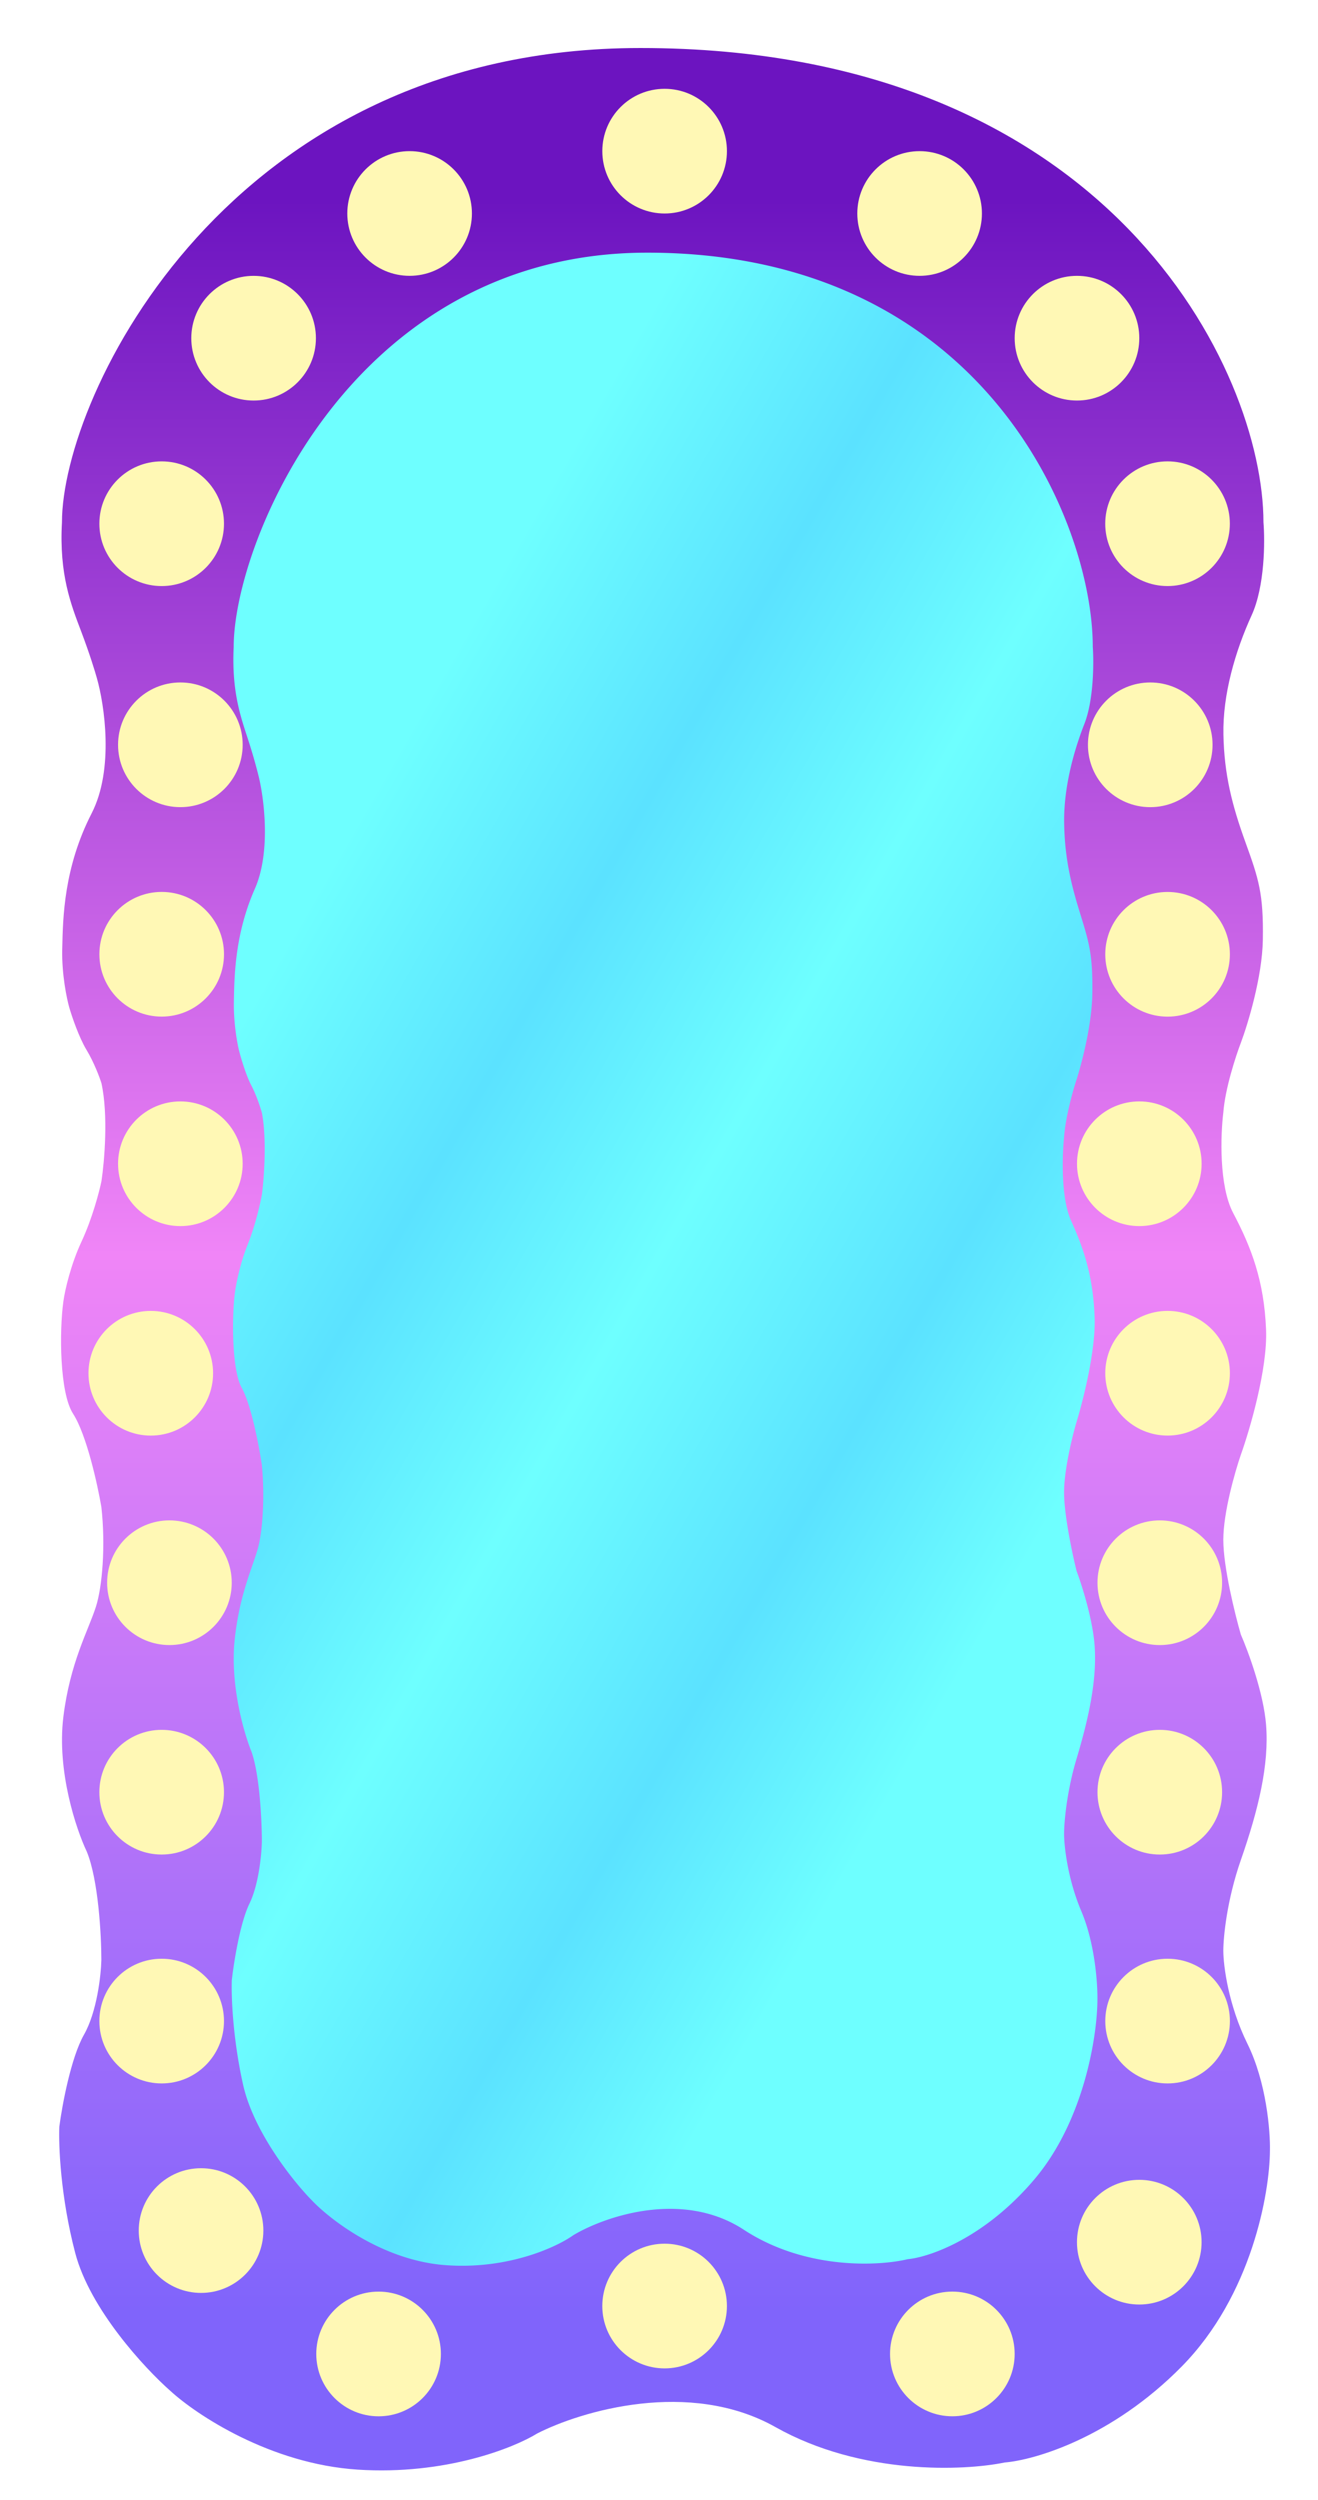<svg xmlns="http://www.w3.org/2000/svg" width="153" height="290" fill="none" viewBox="0 0 153 290"><path fill="url(#a)" d="M74.332 5.57c-47.81 0-67.14 40.335-67.14 55.027-.335 6.07 1.046 9.533 2.246 12.697.96 2.532 1.6 4.62 1.8 5.347.892 3.11 2.02 10.607-.6 15.713-3.216 6.272-3.336 12.06-3.41 15.645l-.005.188c-.06 2.855.526 5.672.827 6.724.3 1.027 1.119 3.441 1.99 4.883.872 1.443 1.522 3.183 1.737 3.873.815 3.709.34 9.122 0 11.365-.252 1.225-1.068 4.339-2.307 6.99-1.24 2.652-1.926 5.594-2.115 6.972-.475 3.46-.44 10.588 1.127 13.013 1.567 2.425 2.843 8.222 3.285 10.818.506 4.502.107 9.266-.633 11.578-.885 2.763-3.007 6.48-3.779 12.784-.772 6.304 1.49 13.036 2.717 15.614 1.356 3.286 1.695 9.756 1.695 12.581-.044 1.782-.509 6.01-2.021 8.67s-2.536 8.212-2.858 10.656c-.097 2.169.136 8.137 1.845 14.662s8.072 13.382 11.04 15.995c3.016 2.77 11.588 8.476 21.75 9.139 10.163.662 18.124-2.519 20.834-4.192 5.058-2.591 17.67-6.368 27.657-.747 9.987 5.621 21.902 5.083 26.611 4.111 3.463-.274 12.423-2.885 20.556-11.138 8.132-8.252 10.215-20.132 10.24-25.041.05-2.267-.403-7.923-2.616-12.408-2.212-4.485-2.786-9.045-2.796-10.764 0-1.569.407-5.875 2.035-10.539 2.034-5.831 3.303-11.063 2.929-15.698-.299-3.707-2.078-8.521-2.929-10.464-.678-2.343-2.035-7.819-2.035-10.989 0-3.169 1.357-7.898 2.035-9.866 1.051-2.941 3.108-9.957 2.929-14.502-.224-5.681-1.719-9.568-3.812-13.529-1.675-3.17-1.466-9.095-1.152-11.661.208-2.771 1.443-6.551 2.035-8.095.822-2.193 2.484-7.653 2.554-11.947.086-5.367-.475-7.054-2.024-11.337-1.549-4.282-2.461-7.836-2.552-12.483-.091-4.647 1.367-9.658 3.281-13.85 1.53-3.352 1.549-8.576 1.367-10.768 0-17.481-17.809-55.027-72.338-55.027Z"/><path fill="url(#b)" d="M75.133 29.312c-34.184 0-48.005 33.52-48.005 45.73-.24 5.044.747 7.922 1.605 10.551a63.487 63.487 0 0 1 1.288 4.444c.637 2.584 1.443 8.814-.43 13.058-2.3 5.212-2.385 10.021-2.439 13.001l-.002.157c-.043 2.372.376 4.713.59 5.587.215.854.8 2.86 1.424 4.059.623 1.198 1.088 2.645 1.242 3.218.582 3.082.242 7.58 0 9.444-.18 1.019-.764 3.606-1.65 5.81-.886 2.204-1.377 4.649-1.512 5.794-.34 2.875-.315 8.798.806 10.814 1.12 2.015 2.032 6.833 2.348 8.99.362 3.742.077 7.701-.452 9.622-.633 2.296-2.15 5.385-2.702 10.624-.552 5.239 1.065 10.833 1.942 12.976.97 2.73 1.212 8.107 1.212 10.455-.03 1.481-.363 4.995-1.445 7.205-1.081 2.21-1.813 6.825-2.043 8.856-.07 1.802.097 6.762 1.319 12.184s5.772 11.121 7.894 13.292c2.156 2.303 8.285 7.045 15.552 7.595 7.266.551 12.958-2.093 14.896-3.483 3.617-2.154 12.635-5.293 19.775-.621 7.14 4.671 15.66 4.224 19.027 3.416 2.476-.228 8.883-2.398 14.698-9.256 5.815-6.857 7.304-16.73 7.322-20.809.036-1.885-.289-6.585-1.871-10.312-1.582-3.727-1.992-7.517-1.999-8.945 0-1.305.291-4.883 1.455-8.759 1.455-4.846 2.362-9.194 2.094-13.045-.214-3.081-1.485-7.082-2.094-8.697-.485-1.946-1.455-6.498-1.455-9.131 0-2.634.97-6.564 1.455-8.2.751-2.444 2.223-8.274 2.094-12.051-.16-4.721-1.229-7.952-2.725-11.244-1.198-2.634-1.048-7.558-.824-9.691.149-2.302 1.032-5.443 1.455-6.726.588-1.823 1.776-6.36 1.826-9.929.062-4.46-.34-5.862-1.447-9.421-1.108-3.559-1.759-6.512-1.824-10.374-.066-3.862.977-8.026 2.345-11.51 1.094-2.786 1.108-7.127.978-8.949 0-14.527-12.734-45.729-51.722-45.729Z"/><g filter="url(#c)"><circle cx="77.151" cy="267.525" r="7.233" fill="url(#d)"/></g><g filter="url(#e)"><circle cx="77.153" cy="17.535" r="7.233" fill="url(#f)"/></g><g filter="url(#g)"><circle cx="125.022" cy="39.234" r="7.233" fill="url(#h)"/></g><g filter="url(#i)"><circle cx="106.753" cy="24.768" r="7.233" fill="url(#j)"/></g><g filter="url(#k)"><circle cx="47.55" cy="24.767" r="7.233" fill="url(#l)"/></g><g filter="url(#m)"><circle cx="29.44" cy="39.235" r="7.233" fill="url(#n)"/></g><g filter="url(#o)"><circle cx="110.554" cy="273.082" r="7.233" fill="url(#p)"/></g><g filter="url(#q)"><circle cx="43.948" cy="273.084" r="7.233" fill="url(#r)"/></g><g filter="url(#s)"><circle cx="23.339" cy="258.769" r="7.233" fill="url(#t)"/></g><g filter="url(#u)"><circle cx="132.253" cy="260.117" r="7.233" fill="url(#v)"/></g><g filter="url(#w)"><circle cx="134.634" cy="207.914" r="7.233" fill="url(#x)"/></g><g filter="url(#y)"><circle cx="18.767" cy="207.914" r="7.233" fill="url(#z)"/></g><g filter="url(#A)"><circle cx="135.54" cy="234.467" r="7.233" fill="url(#B)"/></g><g filter="url(#C)"><circle cx="18.768" cy="234.467" r="7.233" fill="url(#D)"/></g><g filter="url(#E)"><circle cx="134.634" cy="183.614" r="7.233" fill="url(#F)"/></g><g filter="url(#G)"><circle cx="19.669" cy="183.613" r="7.233" fill="url(#H)"/></g><g filter="url(#I)"><circle cx="135.538" cy="159.31" r="7.233" fill="url(#J)"/></g><g filter="url(#K)"><circle cx="132.257" cy="135.007" r="7.233" fill="url(#L)"/></g><g filter="url(#M)"><circle cx="135.538" cy="110.709" r="7.233" fill="url(#N)"/></g><g filter="url(#O)"><circle cx="133.526" cy="86.406" r="7.233" fill="url(#P)"/></g><g filter="url(#Q)"><circle cx="20.938" cy="86.405" r="7.233" fill="url(#R)"/></g><g filter="url(#S)"><circle cx="18.768" cy="60.757" r="7.233" fill="url(#T)"/></g><g filter="url(#U)"><circle cx="135.534" cy="60.756" r="7.233" fill="url(#V)"/></g><g filter="url(#W)"><circle cx="18.77" cy="110.705" r="7.233" fill="url(#X)"/></g><g filter="url(#Y)"><circle cx="20.938" cy="135.008" r="7.233" fill="url(#Z)"/></g><g filter="url(#aa)"><circle cx="17.503" cy="159.312" r="7.233" fill="url(#ab)"/></g><defs><radialGradient id="d" cx="0" cy="0" r="1" gradientTransform="rotate(90 -95.187 172.338) scale(7.233)" gradientUnits="userSpaceOnUse"><stop stop-color="#FFF8B5"/><stop offset="1" stop-color="#FFF8B5"/></radialGradient><radialGradient id="f" cx="0" cy="0" r="1" gradientTransform="rotate(90 29.81 47.344) scale(7.233)" gradientUnits="userSpaceOnUse"><stop stop-color="#FFF8B5"/><stop offset="1" stop-color="#FFF8B5"/></radialGradient><radialGradient id="h" cx="0" cy="0" r="1" gradientTransform="rotate(90 42.894 82.128) scale(7.233)" gradientUnits="userSpaceOnUse"><stop stop-color="#FFF8B5"/><stop offset="1" stop-color="#FFF8B5"/></radialGradient><radialGradient id="j" cx="0" cy="0" r="1" gradientTransform="rotate(90 40.992 65.76) scale(7.233)" gradientUnits="userSpaceOnUse"><stop stop-color="#FFF8B5"/><stop offset="1" stop-color="#FFF8B5"/></radialGradient><radialGradient id="l" cx="0" cy="0" r="1" gradientTransform="rotate(90 11.391 36.159) scale(7.233)" gradientUnits="userSpaceOnUse"><stop stop-color="#FFF8B5"/><stop offset="1" stop-color="#FFF8B5"/></radialGradient><radialGradient id="n" cx="0" cy="0" r="1" gradientTransform="rotate(90 -4.897 34.338) scale(7.233)" gradientUnits="userSpaceOnUse"><stop stop-color="#FFF8B5"/><stop offset="1" stop-color="#FFF8B5"/></radialGradient><radialGradient id="p" cx="0" cy="0" r="1" gradientTransform="rotate(90 -81.264 191.818) scale(7.233)" gradientUnits="userSpaceOnUse"><stop stop-color="#FFF8B5"/><stop offset="1" stop-color="#FFF8B5"/></radialGradient><radialGradient id="r" cx="0" cy="0" r="1" gradientTransform="rotate(90 -114.568 158.516) scale(7.233)" gradientUnits="userSpaceOnUse"><stop stop-color="#FFF8B5"/><stop offset="1" stop-color="#FFF8B5"/></radialGradient><radialGradient id="t" cx="0" cy="0" r="1" gradientTransform="rotate(90 -117.715 141.054) scale(7.233)" gradientUnits="userSpaceOnUse"><stop stop-color="#FFF8B5"/><stop offset="1" stop-color="#FFF8B5"/></radialGradient><radialGradient id="v" cx="0" cy="0" r="1" gradientTransform="rotate(90 -63.932 196.185) scale(7.233)" gradientUnits="userSpaceOnUse"><stop stop-color="#FFF8B5"/><stop offset="1" stop-color="#FFF8B5"/></radialGradient><radialGradient id="x" cx="0" cy="0" r="1" gradientTransform="rotate(90 -36.64 171.274) scale(7.233)" gradientUnits="userSpaceOnUse"><stop stop-color="#FFF8B5"/><stop offset="1" stop-color="#FFF8B5"/></radialGradient><radialGradient id="z" cx="0" cy="0" r="1" gradientTransform="rotate(90 -94.574 113.34) scale(7.233)" gradientUnits="userSpaceOnUse"><stop stop-color="#FFF8B5"/><stop offset="1" stop-color="#FFF8B5"/></radialGradient><radialGradient id="B" cx="0" cy="0" r="1" gradientTransform="rotate(90 -49.464 185.004) scale(7.233)" gradientUnits="userSpaceOnUse"><stop stop-color="#FFF8B5"/><stop offset="1" stop-color="#FFF8B5"/></radialGradient><radialGradient id="D" cx="0" cy="0" r="1" gradientTransform="rotate(90 -107.85 126.618) scale(7.233)" gradientUnits="userSpaceOnUse"><stop stop-color="#FFF8B5"/><stop offset="1" stop-color="#FFF8B5"/></radialGradient><radialGradient id="F" cx="0" cy="0" r="1" gradientTransform="rotate(90 -24.49 159.124) scale(7.233)" gradientUnits="userSpaceOnUse"><stop stop-color="#FFF8B5"/><stop offset="1" stop-color="#FFF8B5"/></radialGradient><radialGradient id="H" cx="0" cy="0" r="1" gradientTransform="rotate(90 -81.972 101.641) scale(7.233)" gradientUnits="userSpaceOnUse"><stop stop-color="#FFF8B5"/><stop offset="1" stop-color="#FFF8B5"/></radialGradient><radialGradient id="J" cx="0" cy="0" r="1" gradientTransform="rotate(90 -11.886 147.424) scale(7.233)" gradientUnits="userSpaceOnUse"><stop stop-color="#FFF8B5"/><stop offset="1" stop-color="#FFF8B5"/></radialGradient><radialGradient id="L" cx="0" cy="0" r="1" gradientTransform="rotate(90 -1.375 133.632) scale(7.233)" gradientUnits="userSpaceOnUse"><stop stop-color="#FFF8B5"/><stop offset="1" stop-color="#FFF8B5"/></radialGradient><radialGradient id="N" cx="0" cy="0" r="1" gradientTransform="rotate(90 12.414 123.124) scale(7.233)" gradientUnits="userSpaceOnUse"><stop stop-color="#FFF8B5"/><stop offset="1" stop-color="#FFF8B5"/></radialGradient><radialGradient id="P" cx="0" cy="0" r="1" gradientTransform="rotate(90 23.56 109.966) scale(7.233)" gradientUnits="userSpaceOnUse"><stop stop-color="#FFF8B5"/><stop offset="1" stop-color="#FFF8B5"/></radialGradient><radialGradient id="R" cx="0" cy="0" r="1" gradientTransform="rotate(90 -32.733 53.672) scale(7.233)" gradientUnits="userSpaceOnUse"><stop stop-color="#FFF8B5"/><stop offset="1" stop-color="#FFF8B5"/></radialGradient><radialGradient id="T" cx="0" cy="0" r="1" gradientTransform="rotate(90 -20.994 39.763) scale(7.233)" gradientUnits="userSpaceOnUse"><stop stop-color="#FFF8B5"/><stop offset="1" stop-color="#FFF8B5"/></radialGradient><radialGradient id="V" cx="0" cy="0" r="1" gradientTransform="rotate(90 37.39 98.145) scale(7.233)" gradientUnits="userSpaceOnUse"><stop stop-color="#FFF8B5"/><stop offset="1" stop-color="#FFF8B5"/></radialGradient><radialGradient id="X" cx="0" cy="0" r="1" gradientTransform="rotate(90 -45.967 64.738) scale(7.233)" gradientUnits="userSpaceOnUse"><stop stop-color="#FFF8B5"/><stop offset="1" stop-color="#FFF8B5"/></radialGradient><radialGradient id="Z" cx="0" cy="0" r="1" gradientTransform="rotate(90 -57.035 77.973) scale(7.233)" gradientUnits="userSpaceOnUse"><stop stop-color="#FFF8B5"/><stop offset="1" stop-color="#FFF8B5"/></radialGradient><radialGradient id="ab" cx="0" cy="0" r="1" gradientTransform="rotate(90 -70.905 88.407) scale(7.233)" gradientUnits="userSpaceOnUse"><stop stop-color="#FFF8B5"/><stop offset="1" stop-color="#FFF8B5"/></radialGradient><filter id="c" width="33.244" height="33.244" x="60.529" y="250.903" color-interpolation-filters="sRGB" filterUnits="userSpaceOnUse"><feFlood flood-opacity="0" result="BackgroundImageFix"/><feColorMatrix in="SourceAlpha" result="hardAlpha" values="0 0 0 0 0 0 0 0 0 0 0 0 0 0 0 0 0 0 127 0"/><feMorphology in="SourceAlpha" operator="dilate" radius="1.269" result="effect1_dropShadow_2017_1740"/><feOffset/><feGaussianBlur stdDeviation="4.06"/><feComposite in2="hardAlpha" operator="out"/><feColorMatrix values="0 0 0 0 1 0 0 0 0 0.973 0 0 0 0 0.71 0 0 0 1 0"/><feBlend in2="BackgroundImageFix" result="effect1_dropShadow_2017_1740"/><feBlend in="SourceGraphic" in2="effect1_dropShadow_2017_1740" result="shape"/></filter><filter id="e" width="33.244" height="33.244" x="60.531" y=".913" color-interpolation-filters="sRGB" filterUnits="userSpaceOnUse"><feFlood flood-opacity="0" result="BackgroundImageFix"/><feColorMatrix in="SourceAlpha" result="hardAlpha" values="0 0 0 0 0 0 0 0 0 0 0 0 0 0 0 0 0 0 127 0"/><feMorphology in="SourceAlpha" operator="dilate" radius="1.269" result="effect1_dropShadow_2017_1740"/><feOffset/><feGaussianBlur stdDeviation="4.06"/><feComposite in2="hardAlpha" operator="out"/><feColorMatrix values="0 0 0 0 1 0 0 0 0 0.973 0 0 0 0 0.71 0 0 0 1 0"/><feBlend in2="BackgroundImageFix" result="effect1_dropShadow_2017_1740"/><feBlend in="SourceGraphic" in2="effect1_dropShadow_2017_1740" result="shape"/></filter><filter id="g" width="33.244" height="33.244" x="108.4" y="22.612" color-interpolation-filters="sRGB" filterUnits="userSpaceOnUse"><feFlood flood-opacity="0" result="BackgroundImageFix"/><feColorMatrix in="SourceAlpha" result="hardAlpha" values="0 0 0 0 0 0 0 0 0 0 0 0 0 0 0 0 0 0 127 0"/><feMorphology in="SourceAlpha" operator="dilate" radius="1.269" result="effect1_dropShadow_2017_1740"/><feOffset/><feGaussianBlur stdDeviation="4.06"/><feComposite in2="hardAlpha" operator="out"/><feColorMatrix values="0 0 0 0 1 0 0 0 0 0.973 0 0 0 0 0.71 0 0 0 1 0"/><feBlend in2="BackgroundImageFix" result="effect1_dropShadow_2017_1740"/><feBlend in="SourceGraphic" in2="effect1_dropShadow_2017_1740" result="shape"/></filter><filter id="i" width="33.244" height="33.244" x="90.131" y="8.146" color-interpolation-filters="sRGB" filterUnits="userSpaceOnUse"><feFlood flood-opacity="0" result="BackgroundImageFix"/><feColorMatrix in="SourceAlpha" result="hardAlpha" values="0 0 0 0 0 0 0 0 0 0 0 0 0 0 0 0 0 0 127 0"/><feMorphology in="SourceAlpha" operator="dilate" radius="1.269" result="effect1_dropShadow_2017_1740"/><feOffset/><feGaussianBlur stdDeviation="4.06"/><feComposite in2="hardAlpha" operator="out"/><feColorMatrix values="0 0 0 0 1 0 0 0 0 0.973 0 0 0 0 0.71 0 0 0 1 0"/><feBlend in2="BackgroundImageFix" result="effect1_dropShadow_2017_1740"/><feBlend in="SourceGraphic" in2="effect1_dropShadow_2017_1740" result="shape"/></filter><filter id="k" width="33.244" height="33.244" x="30.928" y="8.145" color-interpolation-filters="sRGB" filterUnits="userSpaceOnUse"><feFlood flood-opacity="0" result="BackgroundImageFix"/><feColorMatrix in="SourceAlpha" result="hardAlpha" values="0 0 0 0 0 0 0 0 0 0 0 0 0 0 0 0 0 0 127 0"/><feMorphology in="SourceAlpha" operator="dilate" radius="1.269" result="effect1_dropShadow_2017_1740"/><feOffset/><feGaussianBlur stdDeviation="4.06"/><feComposite in2="hardAlpha" operator="out"/><feColorMatrix values="0 0 0 0 1 0 0 0 0 0.973 0 0 0 0 0.71 0 0 0 1 0"/><feBlend in2="BackgroundImageFix" result="effect1_dropShadow_2017_1740"/><feBlend in="SourceGraphic" in2="effect1_dropShadow_2017_1740" result="shape"/></filter><filter id="m" width="33.244" height="33.244" x="12.818" y="22.613" color-interpolation-filters="sRGB" filterUnits="userSpaceOnUse"><feFlood flood-opacity="0" result="BackgroundImageFix"/><feColorMatrix in="SourceAlpha" result="hardAlpha" values="0 0 0 0 0 0 0 0 0 0 0 0 0 0 0 0 0 0 127 0"/><feMorphology in="SourceAlpha" operator="dilate" radius="1.269" result="effect1_dropShadow_2017_1740"/><feOffset/><feGaussianBlur stdDeviation="4.06"/><feComposite in2="hardAlpha" operator="out"/><feColorMatrix values="0 0 0 0 1 0 0 0 0 0.973 0 0 0 0 0.71 0 0 0 1 0"/><feBlend in2="BackgroundImageFix" result="effect1_dropShadow_2017_1740"/><feBlend in="SourceGraphic" in2="effect1_dropShadow_2017_1740" result="shape"/></filter><filter id="o" width="33.244" height="33.244" x="93.932" y="256.46" color-interpolation-filters="sRGB" filterUnits="userSpaceOnUse"><feFlood flood-opacity="0" result="BackgroundImageFix"/><feColorMatrix in="SourceAlpha" result="hardAlpha" values="0 0 0 0 0 0 0 0 0 0 0 0 0 0 0 0 0 0 127 0"/><feMorphology in="SourceAlpha" operator="dilate" radius="1.269" result="effect1_dropShadow_2017_1740"/><feOffset/><feGaussianBlur stdDeviation="4.06"/><feComposite in2="hardAlpha" operator="out"/><feColorMatrix values="0 0 0 0 1 0 0 0 0 0.973 0 0 0 0 0.71 0 0 0 1 0"/><feBlend in2="BackgroundImageFix" result="effect1_dropShadow_2017_1740"/><feBlend in="SourceGraphic" in2="effect1_dropShadow_2017_1740" result="shape"/></filter><filter id="q" width="33.244" height="33.244" x="27.326" y="256.462" color-interpolation-filters="sRGB" filterUnits="userSpaceOnUse"><feFlood flood-opacity="0" result="BackgroundImageFix"/><feColorMatrix in="SourceAlpha" result="hardAlpha" values="0 0 0 0 0 0 0 0 0 0 0 0 0 0 0 0 0 0 127 0"/><feMorphology in="SourceAlpha" operator="dilate" radius="1.269" result="effect1_dropShadow_2017_1740"/><feOffset/><feGaussianBlur stdDeviation="4.06"/><feComposite in2="hardAlpha" operator="out"/><feColorMatrix values="0 0 0 0 1 0 0 0 0 0.973 0 0 0 0 0.71 0 0 0 1 0"/><feBlend in2="BackgroundImageFix" result="effect1_dropShadow_2017_1740"/><feBlend in="SourceGraphic" in2="effect1_dropShadow_2017_1740" result="shape"/></filter><filter id="s" width="33.244" height="33.244" x="6.717" y="242.147" color-interpolation-filters="sRGB" filterUnits="userSpaceOnUse"><feFlood flood-opacity="0" result="BackgroundImageFix"/><feColorMatrix in="SourceAlpha" result="hardAlpha" values="0 0 0 0 0 0 0 0 0 0 0 0 0 0 0 0 0 0 127 0"/><feMorphology in="SourceAlpha" operator="dilate" radius="1.269" result="effect1_dropShadow_2017_1740"/><feOffset/><feGaussianBlur stdDeviation="4.06"/><feComposite in2="hardAlpha" operator="out"/><feColorMatrix values="0 0 0 0 1 0 0 0 0 0.973 0 0 0 0 0.71 0 0 0 1 0"/><feBlend in2="BackgroundImageFix" result="effect1_dropShadow_2017_1740"/><feBlend in="SourceGraphic" in2="effect1_dropShadow_2017_1740" result="shape"/></filter><filter id="u" width="33.244" height="33.244" x="115.631" y="243.495" color-interpolation-filters="sRGB" filterUnits="userSpaceOnUse"><feFlood flood-opacity="0" result="BackgroundImageFix"/><feColorMatrix in="SourceAlpha" result="hardAlpha" values="0 0 0 0 0 0 0 0 0 0 0 0 0 0 0 0 0 0 127 0"/><feMorphology in="SourceAlpha" operator="dilate" radius="1.269" result="effect1_dropShadow_2017_1740"/><feOffset/><feGaussianBlur stdDeviation="4.06"/><feComposite in2="hardAlpha" operator="out"/><feColorMatrix values="0 0 0 0 1 0 0 0 0 0.973 0 0 0 0 0.71 0 0 0 1 0"/><feBlend in2="BackgroundImageFix" result="effect1_dropShadow_2017_1740"/><feBlend in="SourceGraphic" in2="effect1_dropShadow_2017_1740" result="shape"/></filter><filter id="w" width="33.244" height="33.244" x="118.012" y="191.292" color-interpolation-filters="sRGB" filterUnits="userSpaceOnUse"><feFlood flood-opacity="0" result="BackgroundImageFix"/><feColorMatrix in="SourceAlpha" result="hardAlpha" values="0 0 0 0 0 0 0 0 0 0 0 0 0 0 0 0 0 0 127 0"/><feMorphology in="SourceAlpha" operator="dilate" radius="1.269" result="effect1_dropShadow_2017_1740"/><feOffset/><feGaussianBlur stdDeviation="4.06"/><feComposite in2="hardAlpha" operator="out"/><feColorMatrix values="0 0 0 0 1 0 0 0 0 0.973 0 0 0 0 0.71 0 0 0 1 0"/><feBlend in2="BackgroundImageFix" result="effect1_dropShadow_2017_1740"/><feBlend in="SourceGraphic" in2="effect1_dropShadow_2017_1740" result="shape"/></filter><filter id="y" width="33.244" height="33.244" x="2.144" y="191.292" color-interpolation-filters="sRGB" filterUnits="userSpaceOnUse"><feFlood flood-opacity="0" result="BackgroundImageFix"/><feColorMatrix in="SourceAlpha" result="hardAlpha" values="0 0 0 0 0 0 0 0 0 0 0 0 0 0 0 0 0 0 127 0"/><feMorphology in="SourceAlpha" operator="dilate" radius="1.269" result="effect1_dropShadow_2017_1740"/><feOffset/><feGaussianBlur stdDeviation="4.06"/><feComposite in2="hardAlpha" operator="out"/><feColorMatrix values="0 0 0 0 1 0 0 0 0 0.973 0 0 0 0 0.71 0 0 0 1 0"/><feBlend in2="BackgroundImageFix" result="effect1_dropShadow_2017_1740"/><feBlend in="SourceGraphic" in2="effect1_dropShadow_2017_1740" result="shape"/></filter><filter id="A" width="33.244" height="33.244" x="118.918" y="217.845" color-interpolation-filters="sRGB" filterUnits="userSpaceOnUse"><feFlood flood-opacity="0" result="BackgroundImageFix"/><feColorMatrix in="SourceAlpha" result="hardAlpha" values="0 0 0 0 0 0 0 0 0 0 0 0 0 0 0 0 0 0 127 0"/><feMorphology in="SourceAlpha" operator="dilate" radius="1.269" result="effect1_dropShadow_2017_1740"/><feOffset/><feGaussianBlur stdDeviation="4.06"/><feComposite in2="hardAlpha" operator="out"/><feColorMatrix values="0 0 0 0 1 0 0 0 0 0.973 0 0 0 0 0.71 0 0 0 1 0"/><feBlend in2="BackgroundImageFix" result="effect1_dropShadow_2017_1740"/><feBlend in="SourceGraphic" in2="effect1_dropShadow_2017_1740" result="shape"/></filter><filter id="C" width="33.244" height="33.244" x="2.146" y="217.845" color-interpolation-filters="sRGB" filterUnits="userSpaceOnUse"><feFlood flood-opacity="0" result="BackgroundImageFix"/><feColorMatrix in="SourceAlpha" result="hardAlpha" values="0 0 0 0 0 0 0 0 0 0 0 0 0 0 0 0 0 0 127 0"/><feMorphology in="SourceAlpha" operator="dilate" radius="1.269" result="effect1_dropShadow_2017_1740"/><feOffset/><feGaussianBlur stdDeviation="4.06"/><feComposite in2="hardAlpha" operator="out"/><feColorMatrix values="0 0 0 0 1 0 0 0 0 0.973 0 0 0 0 0.71 0 0 0 1 0"/><feBlend in2="BackgroundImageFix" result="effect1_dropShadow_2017_1740"/><feBlend in="SourceGraphic" in2="effect1_dropShadow_2017_1740" result="shape"/></filter><filter id="E" width="33.244" height="33.244" x="118.012" y="166.992" color-interpolation-filters="sRGB" filterUnits="userSpaceOnUse"><feFlood flood-opacity="0" result="BackgroundImageFix"/><feColorMatrix in="SourceAlpha" result="hardAlpha" values="0 0 0 0 0 0 0 0 0 0 0 0 0 0 0 0 0 0 127 0"/><feMorphology in="SourceAlpha" operator="dilate" radius="1.269" result="effect1_dropShadow_2017_1740"/><feOffset/><feGaussianBlur stdDeviation="4.06"/><feComposite in2="hardAlpha" operator="out"/><feColorMatrix values="0 0 0 0 1 0 0 0 0 0.973 0 0 0 0 0.71 0 0 0 1 0"/><feBlend in2="BackgroundImageFix" result="effect1_dropShadow_2017_1740"/><feBlend in="SourceGraphic" in2="effect1_dropShadow_2017_1740" result="shape"/></filter><filter id="G" width="33.244" height="33.244" x="3.047" y="166.991" color-interpolation-filters="sRGB" filterUnits="userSpaceOnUse"><feFlood flood-opacity="0" result="BackgroundImageFix"/><feColorMatrix in="SourceAlpha" result="hardAlpha" values="0 0 0 0 0 0 0 0 0 0 0 0 0 0 0 0 0 0 127 0"/><feMorphology in="SourceAlpha" operator="dilate" radius="1.269" result="effect1_dropShadow_2017_1740"/><feOffset/><feGaussianBlur stdDeviation="4.06"/><feComposite in2="hardAlpha" operator="out"/><feColorMatrix values="0 0 0 0 1 0 0 0 0 0.973 0 0 0 0 0.71 0 0 0 1 0"/><feBlend in2="BackgroundImageFix" result="effect1_dropShadow_2017_1740"/><feBlend in="SourceGraphic" in2="effect1_dropShadow_2017_1740" result="shape"/></filter><filter id="I" width="33.244" height="33.244" x="118.916" y="142.687" color-interpolation-filters="sRGB" filterUnits="userSpaceOnUse"><feFlood flood-opacity="0" result="BackgroundImageFix"/><feColorMatrix in="SourceAlpha" result="hardAlpha" values="0 0 0 0 0 0 0 0 0 0 0 0 0 0 0 0 0 0 127 0"/><feMorphology in="SourceAlpha" operator="dilate" radius="1.269" result="effect1_dropShadow_2017_1740"/><feOffset/><feGaussianBlur stdDeviation="4.06"/><feComposite in2="hardAlpha" operator="out"/><feColorMatrix values="0 0 0 0 1 0 0 0 0 0.973 0 0 0 0 0.71 0 0 0 1 0"/><feBlend in2="BackgroundImageFix" result="effect1_dropShadow_2017_1740"/><feBlend in="SourceGraphic" in2="effect1_dropShadow_2017_1740" result="shape"/></filter><filter id="K" width="33.244" height="33.244" x="115.635" y="118.385" color-interpolation-filters="sRGB" filterUnits="userSpaceOnUse"><feFlood flood-opacity="0" result="BackgroundImageFix"/><feColorMatrix in="SourceAlpha" result="hardAlpha" values="0 0 0 0 0 0 0 0 0 0 0 0 0 0 0 0 0 0 127 0"/><feMorphology in="SourceAlpha" operator="dilate" radius="1.269" result="effect1_dropShadow_2017_1740"/><feOffset/><feGaussianBlur stdDeviation="4.06"/><feComposite in2="hardAlpha" operator="out"/><feColorMatrix values="0 0 0 0 1 0 0 0 0 0.973 0 0 0 0 0.71 0 0 0 1 0"/><feBlend in2="BackgroundImageFix" result="effect1_dropShadow_2017_1740"/><feBlend in="SourceGraphic" in2="effect1_dropShadow_2017_1740" result="shape"/></filter><filter id="M" width="33.244" height="33.244" x="118.916" y="94.087" color-interpolation-filters="sRGB" filterUnits="userSpaceOnUse"><feFlood flood-opacity="0" result="BackgroundImageFix"/><feColorMatrix in="SourceAlpha" result="hardAlpha" values="0 0 0 0 0 0 0 0 0 0 0 0 0 0 0 0 0 0 127 0"/><feMorphology in="SourceAlpha" operator="dilate" radius="1.269" result="effect1_dropShadow_2017_1740"/><feOffset/><feGaussianBlur stdDeviation="4.06"/><feComposite in2="hardAlpha" operator="out"/><feColorMatrix values="0 0 0 0 1 0 0 0 0 0.973 0 0 0 0 0.71 0 0 0 1 0"/><feBlend in2="BackgroundImageFix" result="effect1_dropShadow_2017_1740"/><feBlend in="SourceGraphic" in2="effect1_dropShadow_2017_1740" result="shape"/></filter><filter id="O" width="33.244" height="33.244" x="116.904" y="69.784" color-interpolation-filters="sRGB" filterUnits="userSpaceOnUse"><feFlood flood-opacity="0" result="BackgroundImageFix"/><feColorMatrix in="SourceAlpha" result="hardAlpha" values="0 0 0 0 0 0 0 0 0 0 0 0 0 0 0 0 0 0 127 0"/><feMorphology in="SourceAlpha" operator="dilate" radius="1.269" result="effect1_dropShadow_2017_1740"/><feOffset/><feGaussianBlur stdDeviation="4.06"/><feComposite in2="hardAlpha" operator="out"/><feColorMatrix values="0 0 0 0 1 0 0 0 0 0.973 0 0 0 0 0.71 0 0 0 1 0"/><feBlend in2="BackgroundImageFix" result="effect1_dropShadow_2017_1740"/><feBlend in="SourceGraphic" in2="effect1_dropShadow_2017_1740" result="shape"/></filter><filter id="Q" width="33.244" height="33.244" x="4.316" y="69.783" color-interpolation-filters="sRGB" filterUnits="userSpaceOnUse"><feFlood flood-opacity="0" result="BackgroundImageFix"/><feColorMatrix in="SourceAlpha" result="hardAlpha" values="0 0 0 0 0 0 0 0 0 0 0 0 0 0 0 0 0 0 127 0"/><feMorphology in="SourceAlpha" operator="dilate" radius="1.269" result="effect1_dropShadow_2017_1740"/><feOffset/><feGaussianBlur stdDeviation="4.06"/><feComposite in2="hardAlpha" operator="out"/><feColorMatrix values="0 0 0 0 1 0 0 0 0 0.973 0 0 0 0 0.71 0 0 0 1 0"/><feBlend in2="BackgroundImageFix" result="effect1_dropShadow_2017_1740"/><feBlend in="SourceGraphic" in2="effect1_dropShadow_2017_1740" result="shape"/></filter><filter id="S" width="33.244" height="33.244" x="2.146" y="44.135" color-interpolation-filters="sRGB" filterUnits="userSpaceOnUse"><feFlood flood-opacity="0" result="BackgroundImageFix"/><feColorMatrix in="SourceAlpha" result="hardAlpha" values="0 0 0 0 0 0 0 0 0 0 0 0 0 0 0 0 0 0 127 0"/><feMorphology in="SourceAlpha" operator="dilate" radius="1.269" result="effect1_dropShadow_2017_1740"/><feOffset/><feGaussianBlur stdDeviation="4.06"/><feComposite in2="hardAlpha" operator="out"/><feColorMatrix values="0 0 0 0 1 0 0 0 0 0.973 0 0 0 0 0.71 0 0 0 1 0"/><feBlend in2="BackgroundImageFix" result="effect1_dropShadow_2017_1740"/><feBlend in="SourceGraphic" in2="effect1_dropShadow_2017_1740" result="shape"/></filter><filter id="U" width="33.244" height="33.244" x="118.912" y="44.134" color-interpolation-filters="sRGB" filterUnits="userSpaceOnUse"><feFlood flood-opacity="0" result="BackgroundImageFix"/><feColorMatrix in="SourceAlpha" result="hardAlpha" values="0 0 0 0 0 0 0 0 0 0 0 0 0 0 0 0 0 0 127 0"/><feMorphology in="SourceAlpha" operator="dilate" radius="1.269" result="effect1_dropShadow_2017_1740"/><feOffset/><feGaussianBlur stdDeviation="4.06"/><feComposite in2="hardAlpha" operator="out"/><feColorMatrix values="0 0 0 0 1 0 0 0 0 0.973 0 0 0 0 0.71 0 0 0 1 0"/><feBlend in2="BackgroundImageFix" result="effect1_dropShadow_2017_1740"/><feBlend in="SourceGraphic" in2="effect1_dropShadow_2017_1740" result="shape"/></filter><filter id="W" width="33.244" height="33.244" x="2.148" y="94.083" color-interpolation-filters="sRGB" filterUnits="userSpaceOnUse"><feFlood flood-opacity="0" result="BackgroundImageFix"/><feColorMatrix in="SourceAlpha" result="hardAlpha" values="0 0 0 0 0 0 0 0 0 0 0 0 0 0 0 0 0 0 127 0"/><feMorphology in="SourceAlpha" operator="dilate" radius="1.269" result="effect1_dropShadow_2017_1740"/><feOffset/><feGaussianBlur stdDeviation="4.06"/><feComposite in2="hardAlpha" operator="out"/><feColorMatrix values="0 0 0 0 1 0 0 0 0 0.973 0 0 0 0 0.71 0 0 0 1 0"/><feBlend in2="BackgroundImageFix" result="effect1_dropShadow_2017_1740"/><feBlend in="SourceGraphic" in2="effect1_dropShadow_2017_1740" result="shape"/></filter><filter id="Y" width="33.244" height="33.244" x="4.316" y="118.386" color-interpolation-filters="sRGB" filterUnits="userSpaceOnUse"><feFlood flood-opacity="0" result="BackgroundImageFix"/><feColorMatrix in="SourceAlpha" result="hardAlpha" values="0 0 0 0 0 0 0 0 0 0 0 0 0 0 0 0 0 0 127 0"/><feMorphology in="SourceAlpha" operator="dilate" radius="1.269" result="effect1_dropShadow_2017_1740"/><feOffset/><feGaussianBlur stdDeviation="4.06"/><feComposite in2="hardAlpha" operator="out"/><feColorMatrix values="0 0 0 0 1 0 0 0 0 0.973 0 0 0 0 0.71 0 0 0 1 0"/><feBlend in2="BackgroundImageFix" result="effect1_dropShadow_2017_1740"/><feBlend in="SourceGraphic" in2="effect1_dropShadow_2017_1740" result="shape"/></filter><filter id="aa" width="33.244" height="33.244" x=".881" y="142.69" color-interpolation-filters="sRGB" filterUnits="userSpaceOnUse"><feFlood flood-opacity="0" result="BackgroundImageFix"/><feColorMatrix in="SourceAlpha" result="hardAlpha" values="0 0 0 0 0 0 0 0 0 0 0 0 0 0 0 0 0 0 127 0"/><feMorphology in="SourceAlpha" operator="dilate" radius="1.269" result="effect1_dropShadow_2017_1740"/><feOffset/><feGaussianBlur stdDeviation="4.06"/><feComposite in2="hardAlpha" operator="out"/><feColorMatrix values="0 0 0 0 1 0 0 0 0 0.973 0 0 0 0 0.71 0 0 0 1 0"/><feBlend in2="BackgroundImageFix" result="effect1_dropShadow_2017_1740"/><feBlend in="SourceGraphic" in2="effect1_dropShadow_2017_1740" result="shape"/></filter><linearGradient id="a" x1="77.147" x2="77.147" y1="23.142" y2="268.116" gradientUnits="userSpaceOnUse"><stop stop-color="#6C14C0"/><stop offset=".5" stop-color="#F085F7"/><stop offset="1" stop-color="#8064FB"/></linearGradient><linearGradient id="b" x1="52.357" x2="147.837" y1="76.191" y2="131.133" gradientUnits="userSpaceOnUse"><stop stop-color="#6EFFFF"/><stop offset=".255" stop-color="#5BE2FF"/><stop offset=".505" stop-color="#6EFFFF"/><stop offset=".774" stop-color="#5BE2FF"/><stop offset="1" stop-color="#6EFFFF"/></linearGradient></defs></svg>
